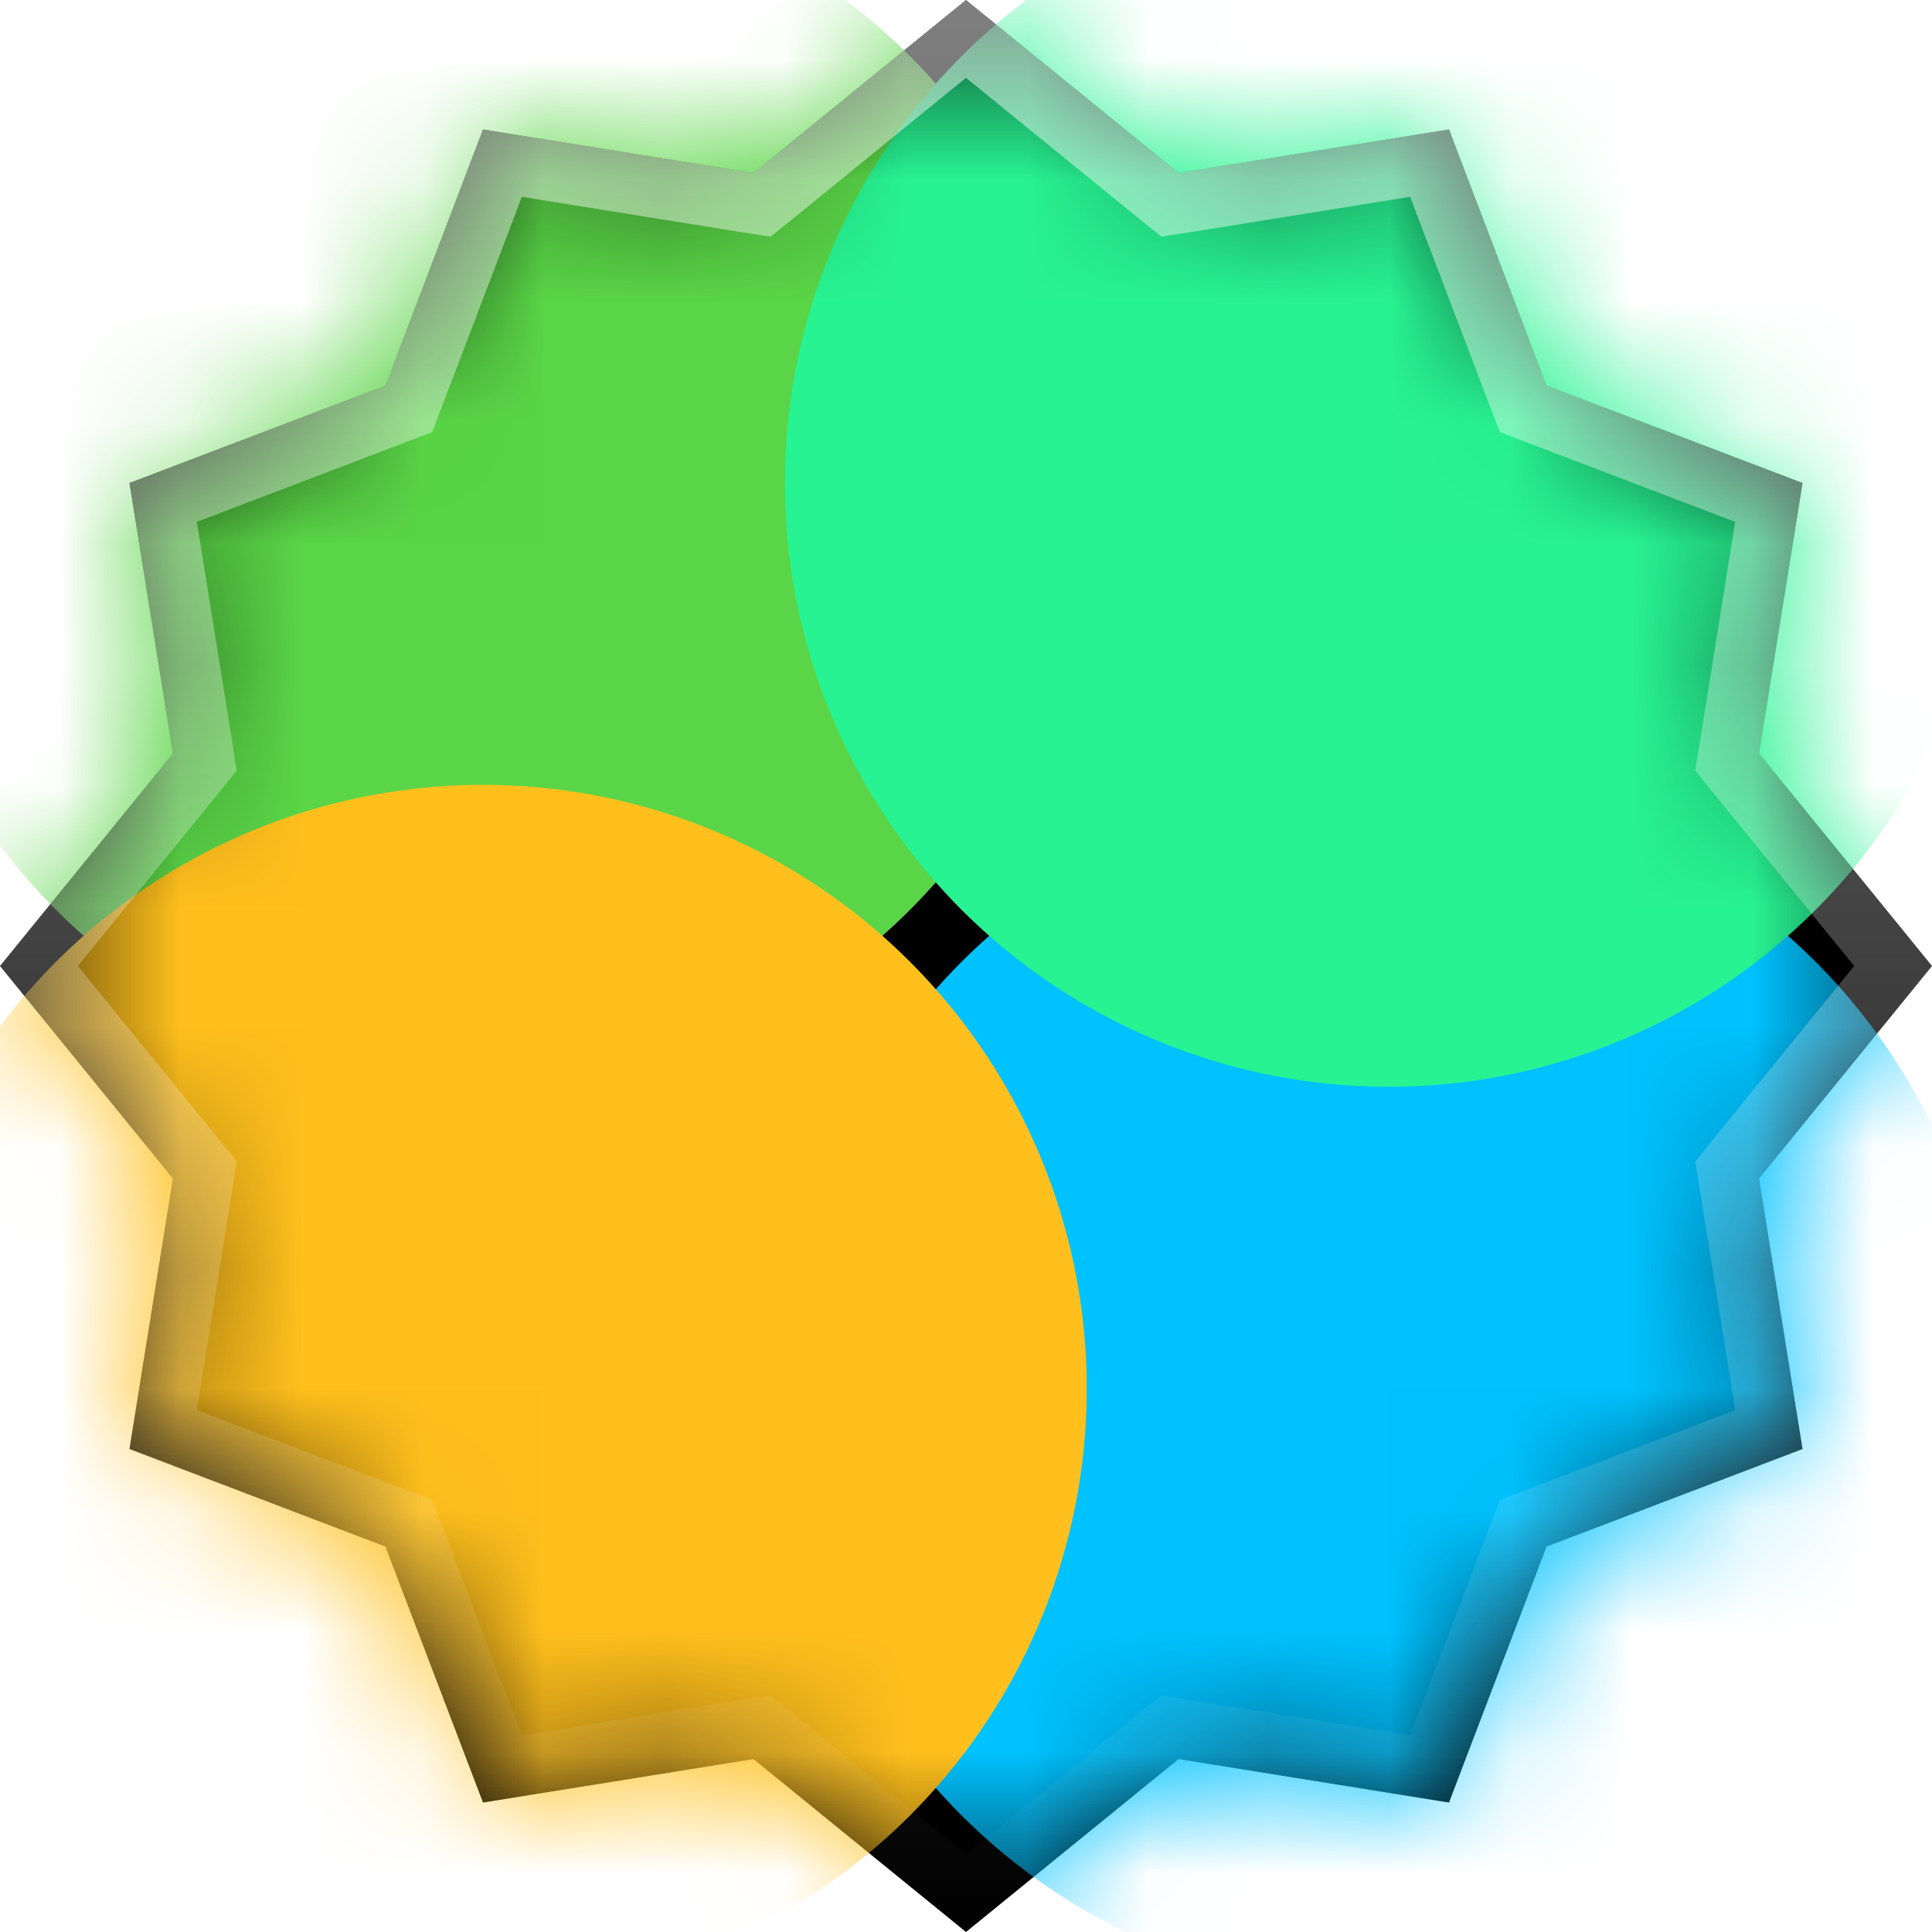 <svg width="16" height="16" viewBox="0 0 16 16" fill="none" xmlns="http://www.w3.org/2000/svg">
<g clip-path="url(#clip0_4398_70220)">
<path d="M8 0L9.76 1.432L12 1.072L12.808 3.192L14.928 4L14.568 6.24L16 8L14.568 9.76L14.928 12L12.808 12.808L12 14.928L9.76 14.568L8 16L6.24 14.568L4 14.928L3.192 12.808L1.072 12L1.432 9.76L0 8L1.432 6.24L1.072 4L3.192 3.192L4 1.072L6.24 1.432L8 0Z" fill="black"/>
<mask id="mask0_4398_70220" style="mask-type:alpha" maskUnits="userSpaceOnUse" x="0" y="0" width="16" height="16">
<path d="M7.519 0.391C7.799 0.163 8.201 0.163 8.481 0.391L9.495 1.216C9.664 1.353 9.883 1.412 10.097 1.378L11.388 1.17C11.745 1.113 12.092 1.314 12.221 1.651L12.687 2.873C12.764 3.076 12.924 3.236 13.127 3.313L14.349 3.779C14.686 3.908 14.887 4.255 14.83 4.612L14.622 5.903C14.588 6.117 14.647 6.336 14.784 6.505L15.609 7.519C15.837 7.799 15.837 8.201 15.609 8.481L14.784 9.495C14.647 9.664 14.588 9.883 14.622 10.097L14.83 11.388C14.887 11.745 14.686 12.092 14.349 12.221L13.127 12.687C12.924 12.764 12.764 12.924 12.687 13.127L12.221 14.349C12.092 14.686 11.745 14.887 11.388 14.83L10.097 14.622C9.883 14.588 9.664 14.647 9.495 14.784L8.481 15.609C8.201 15.837 7.799 15.837 7.519 15.609L6.505 14.784C6.336 14.647 6.117 14.588 5.903 14.622L4.612 14.83C4.255 14.887 3.908 14.686 3.779 14.349L3.313 13.127C3.236 12.924 3.076 12.764 2.873 12.687L1.651 12.221C1.314 12.092 1.113 11.745 1.17 11.388L1.378 10.097C1.412 9.883 1.353 9.664 1.216 9.495L0.391 8.481C0.163 8.201 0.163 7.799 0.391 7.519L1.216 6.505C1.353 6.336 1.412 6.117 1.378 5.903L1.17 4.612C1.113 4.255 1.314 3.908 1.651 3.779L2.873 3.313C3.076 3.236 3.236 3.076 3.313 2.873L3.779 1.651C3.908 1.314 4.255 1.113 4.612 1.17L5.903 1.378C6.117 1.412 6.336 1.353 6.505 1.216L7.519 0.391Z" fill="black"/>
</mask>
<g mask="url(#mask0_4398_70220)">
<g style="mix-blend-mode:lighten" filter="url(#filter0_f_4398_70220)">
<circle cx="11.5" cy="11.5" r="5" fill="#00C2FF"/>
</g>
<g style="mix-blend-mode:lighten" filter="url(#filter1_f_4398_70220)">
<circle cx="4" cy="4" r="5" fill="#5AD547"/>
</g>
<g style="mix-blend-mode:lighten" filter="url(#filter2_f_4398_70220)">
<circle cx="11.5" cy="4" r="5" fill="#28F392"/>
</g>
<g style="mix-blend-mode:lighten" filter="url(#filter3_f_4398_70220)">
<circle cx="4" cy="11.5" r="5" fill="#FFC01D"/>
</g>
</g>
<path d="M9.602 1.626L9.689 1.696L9.8 1.679L11.839 1.351L12.575 3.281L12.615 3.385L12.719 3.425L14.649 4.161L14.322 6.2L14.304 6.311L14.374 6.398L15.678 8L14.374 9.602L14.304 9.689L14.322 9.8L14.649 11.839L12.719 12.575L12.615 12.615L12.575 12.719L11.839 14.649L9.8 14.322L9.689 14.304L9.602 14.374L8 15.678L6.398 14.374L6.311 14.304L6.2 14.322L4.161 14.649L3.425 12.719L3.385 12.615L3.281 12.575L1.351 11.839L1.679 9.8L1.696 9.689L1.626 9.602L0.322 8L1.626 6.398L1.696 6.311L1.679 6.2L1.351 4.161L3.281 3.425L3.385 3.385L3.425 3.281L4.161 1.351L6.2 1.679L6.311 1.696L6.398 1.626L8 0.322L9.602 1.626Z" stroke="url(#paint0_linear_4398_70220)" stroke-opacity="0.5" stroke-width="0.5"/>
</g>
<defs>
<filter id="filter0_f_4398_70220" x="2.75" y="2.75" width="17.5" height="17.5" filterUnits="userSpaceOnUse" color-interpolation-filters="sRGB">
<feFlood flood-opacity="0" result="BackgroundImageFix"/>
<feBlend mode="normal" in="SourceGraphic" in2="BackgroundImageFix" result="shape"/>
<feGaussianBlur stdDeviation="1.875" result="effect1_foregroundBlur_4398_70220"/>
</filter>
<filter id="filter1_f_4398_70220" x="-4.75" y="-4.75" width="17.5" height="17.5" filterUnits="userSpaceOnUse" color-interpolation-filters="sRGB">
<feFlood flood-opacity="0" result="BackgroundImageFix"/>
<feBlend mode="normal" in="SourceGraphic" in2="BackgroundImageFix" result="shape"/>
<feGaussianBlur stdDeviation="1.875" result="effect1_foregroundBlur_4398_70220"/>
</filter>
<filter id="filter2_f_4398_70220" x="2.75" y="-4.75" width="17.5" height="17.5" filterUnits="userSpaceOnUse" color-interpolation-filters="sRGB">
<feFlood flood-opacity="0" result="BackgroundImageFix"/>
<feBlend mode="normal" in="SourceGraphic" in2="BackgroundImageFix" result="shape"/>
<feGaussianBlur stdDeviation="1.875" result="effect1_foregroundBlur_4398_70220"/>
</filter>
<filter id="filter3_f_4398_70220" x="-4.75" y="2.75" width="17.5" height="17.5" filterUnits="userSpaceOnUse" color-interpolation-filters="sRGB">
<feFlood flood-opacity="0" result="BackgroundImageFix"/>
<feBlend mode="normal" in="SourceGraphic" in2="BackgroundImageFix" result="shape"/>
<feGaussianBlur stdDeviation="1.875" result="effect1_foregroundBlur_4398_70220"/>
</filter>
<linearGradient id="paint0_linear_4398_70220" x1="8" y1="0" x2="8" y2="16" gradientUnits="userSpaceOnUse">
<stop stop-color="white"/>
<stop offset="1" stop-color="white" stop-opacity="0"/>
</linearGradient>
<clipPath id="clip0_4398_70220">
<rect width="16" height="16" fill="white"/>
</clipPath>
</defs>
</svg>
